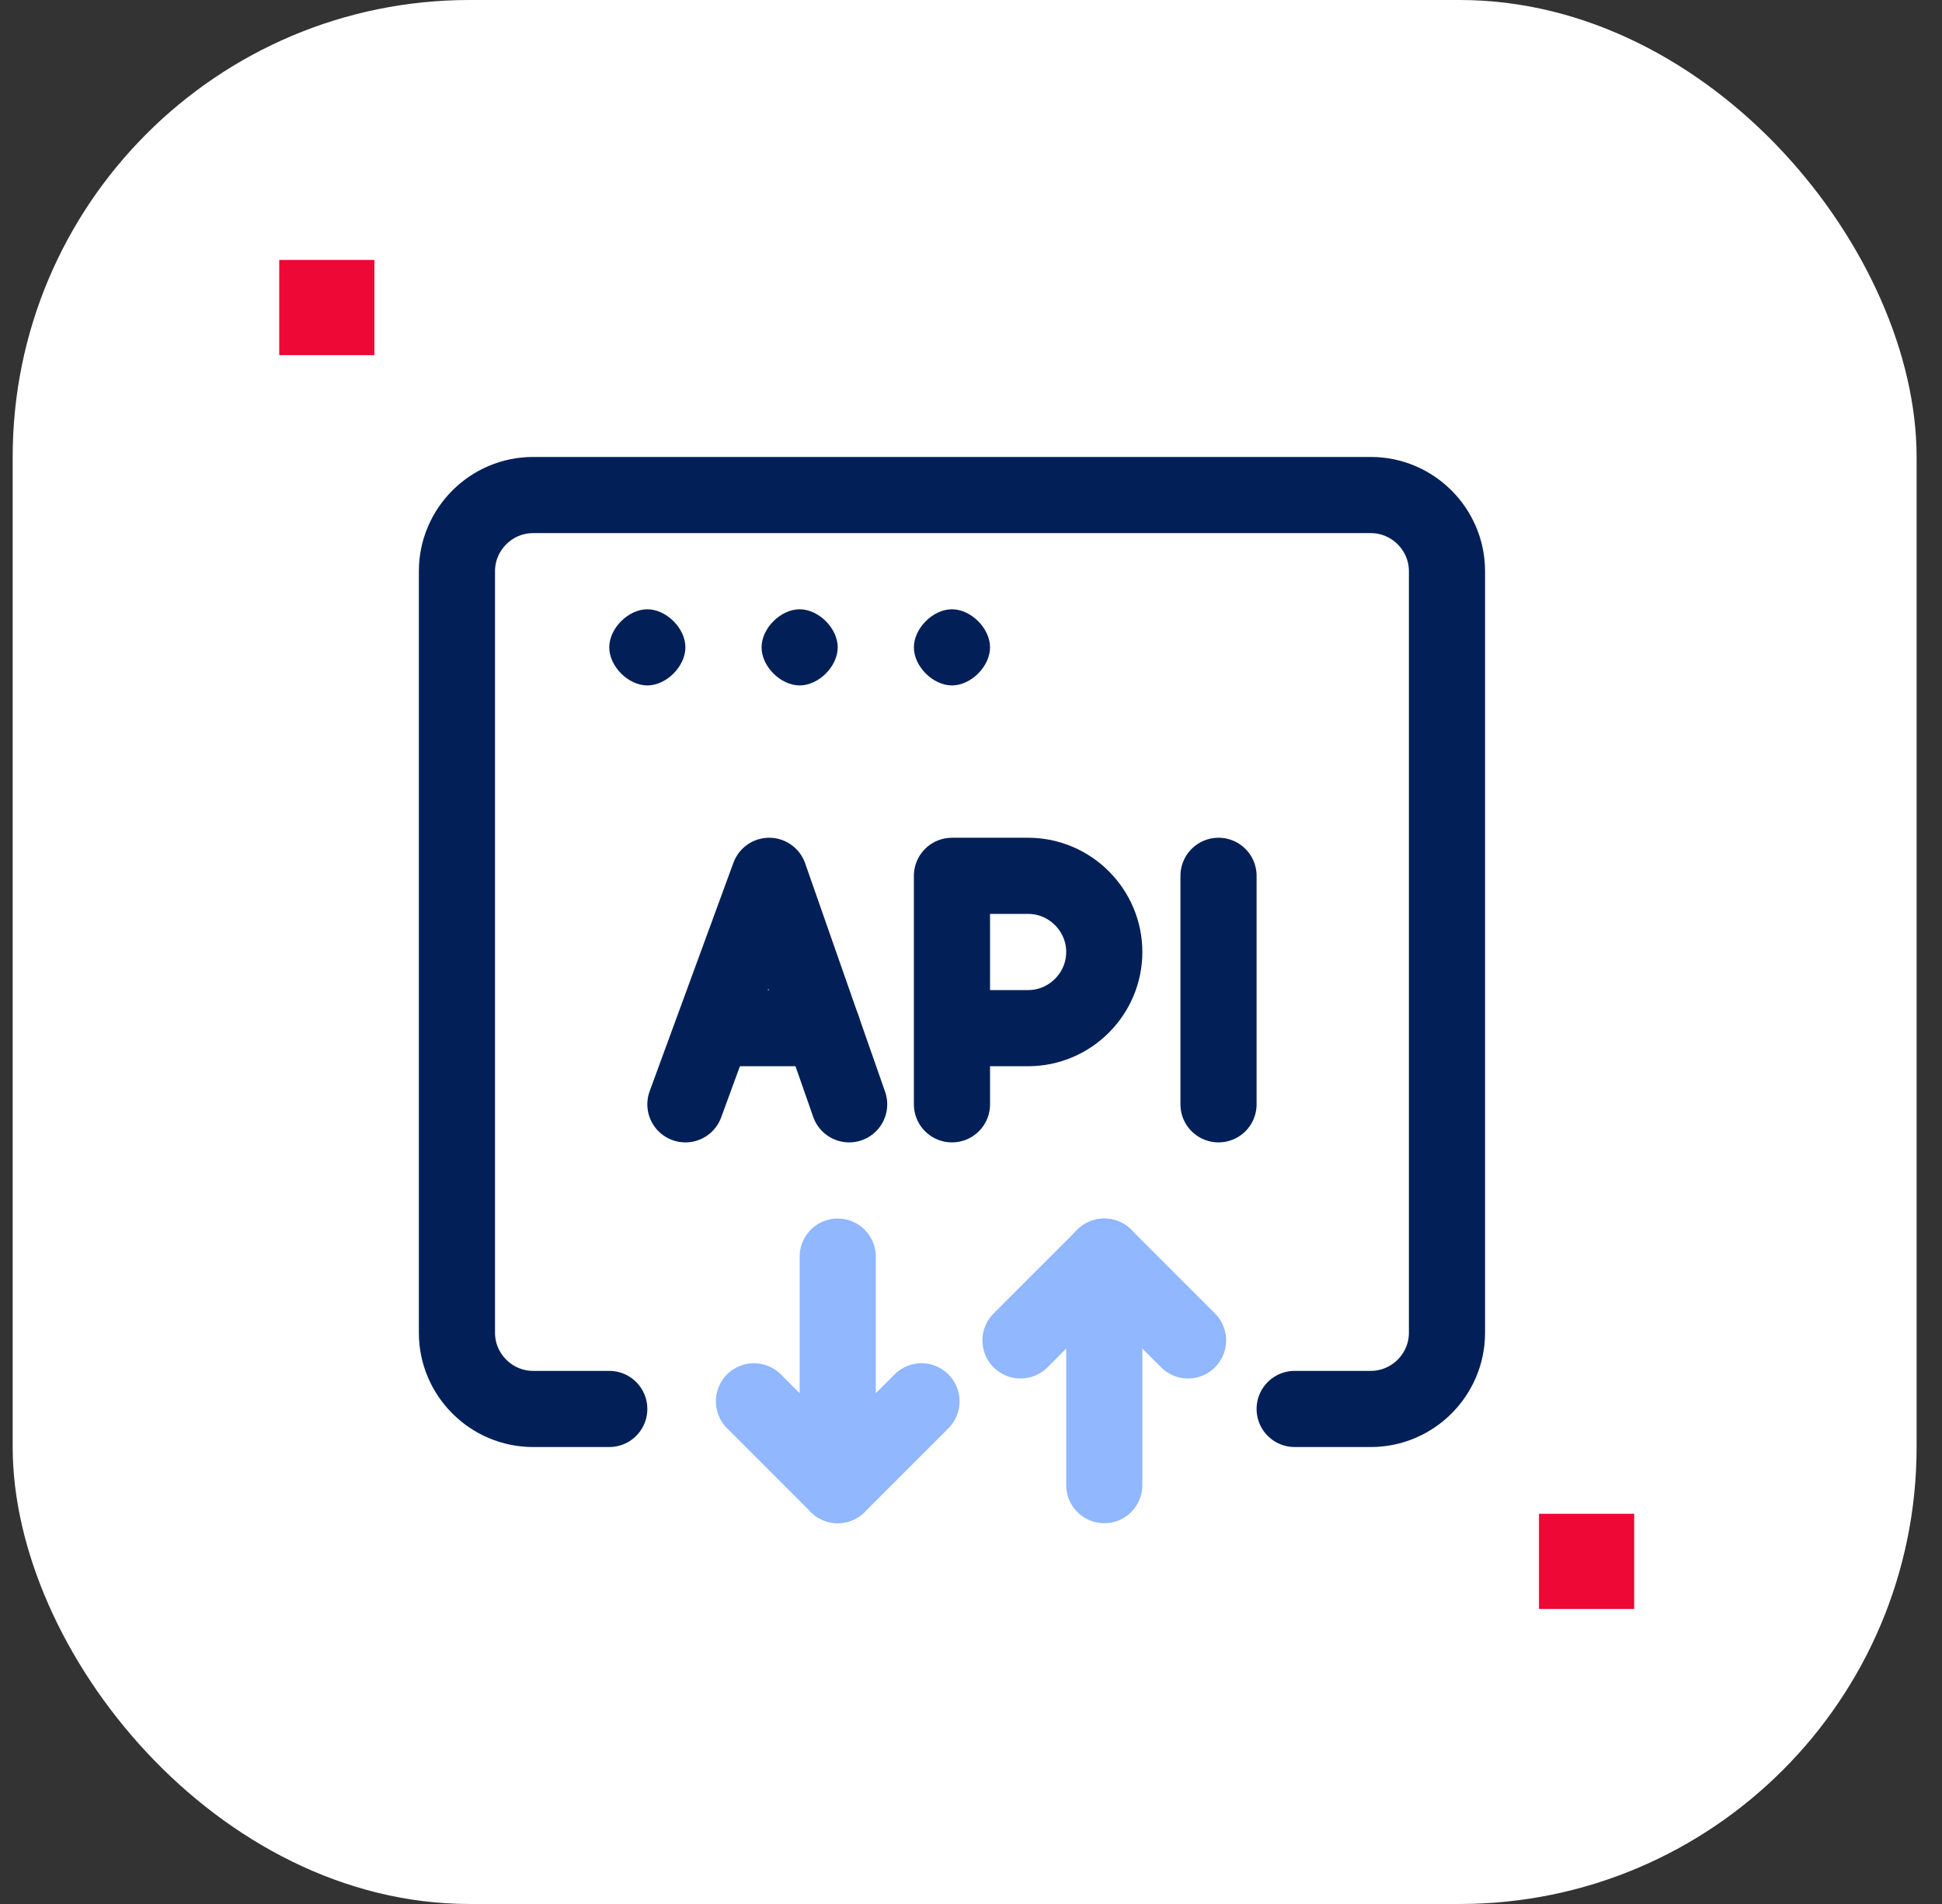 <svg width="51" height="50" viewBox="0 0 51 50" fill="none" xmlns="http://www.w3.org/2000/svg">
<rect x="0" y="0" width="51" height="50" fill="#333333" stroke="none"/>
<rect x="0.333" width="50" height="50" rx="12" fill="white"/>
<path d="M16 37H14C12.9 37 12 36.1 12 35V15C12 13.9 12.9 13 14 13H36C37.1 13 38 13.9 38 15V35C38 36.1 37.1 37 36 37H34" stroke="#022057" stroke-width="2" stroke-miterlimit="10" stroke-linecap="round" stroke-linejoin="round"/>
<path d="M24 17C24 16.5 24.5 16 25 16C25.5 16 26 16.5 26 17C26 17.5 25.5 18 25 18C24.5 18 24 17.5 24 17ZM20 17C20 16.5 20.5 16 21 16C21.5 16 22 16.5 22 17C22 17.5 21.5 18 21 18C20.5 18 20 17.5 20 17ZM16 17C16 16.5 16.5 16 17 16C17.5 16 18 16.5 18 17C18 17.5 17.5 18 17 18C16.5 18 16 17.5 16 17Z" fill="#022057"/>
<path d="M29 33V39" stroke="#90B7FF" stroke-width="2" stroke-miterlimit="10" stroke-linecap="round" stroke-linejoin="round"/>
<path d="M31.2 35.2L29 33L26.8 35.2" stroke="#90B7FF" stroke-width="2" stroke-miterlimit="10" stroke-linecap="round" stroke-linejoin="round"/>
<path d="M22 39V33" stroke="#90B7FF" stroke-width="2" stroke-miterlimit="10" stroke-linecap="round" stroke-linejoin="round"/>
<path d="M19.8 36.8L22 39L24.2 36.8" stroke="#90B7FF" stroke-width="2" stroke-miterlimit="10" stroke-linecap="round" stroke-linejoin="round"/>
<path d="M32 29V23" stroke="#022057" stroke-width="2" stroke-miterlimit="10" stroke-linecap="round" stroke-linejoin="round"/>
<path d="M21.6 27H19" stroke="#022057" stroke-width="2" stroke-miterlimit="10" stroke-linecap="round" stroke-linejoin="round"/>
<path d="M18 29L20.2 23L22.3 29" stroke="#022057" stroke-width="2" stroke-miterlimit="10" stroke-linecap="round" stroke-linejoin="round"/>
<path d="M25 29V23H27C28.1 23 29 23.9 29 25C29 26.1 28.1 27 27 27H25" stroke="#022057" stroke-width="2" stroke-miterlimit="10" stroke-linecap="round" stroke-linejoin="round"/>
<rect x="7.333" y="6.826" width="2.5" height="2.5" fill="#ED0835"/>
<rect x="40.416" y="39.753" width="2.5" height="2.5" fill="#ED0835"/>
</svg>
